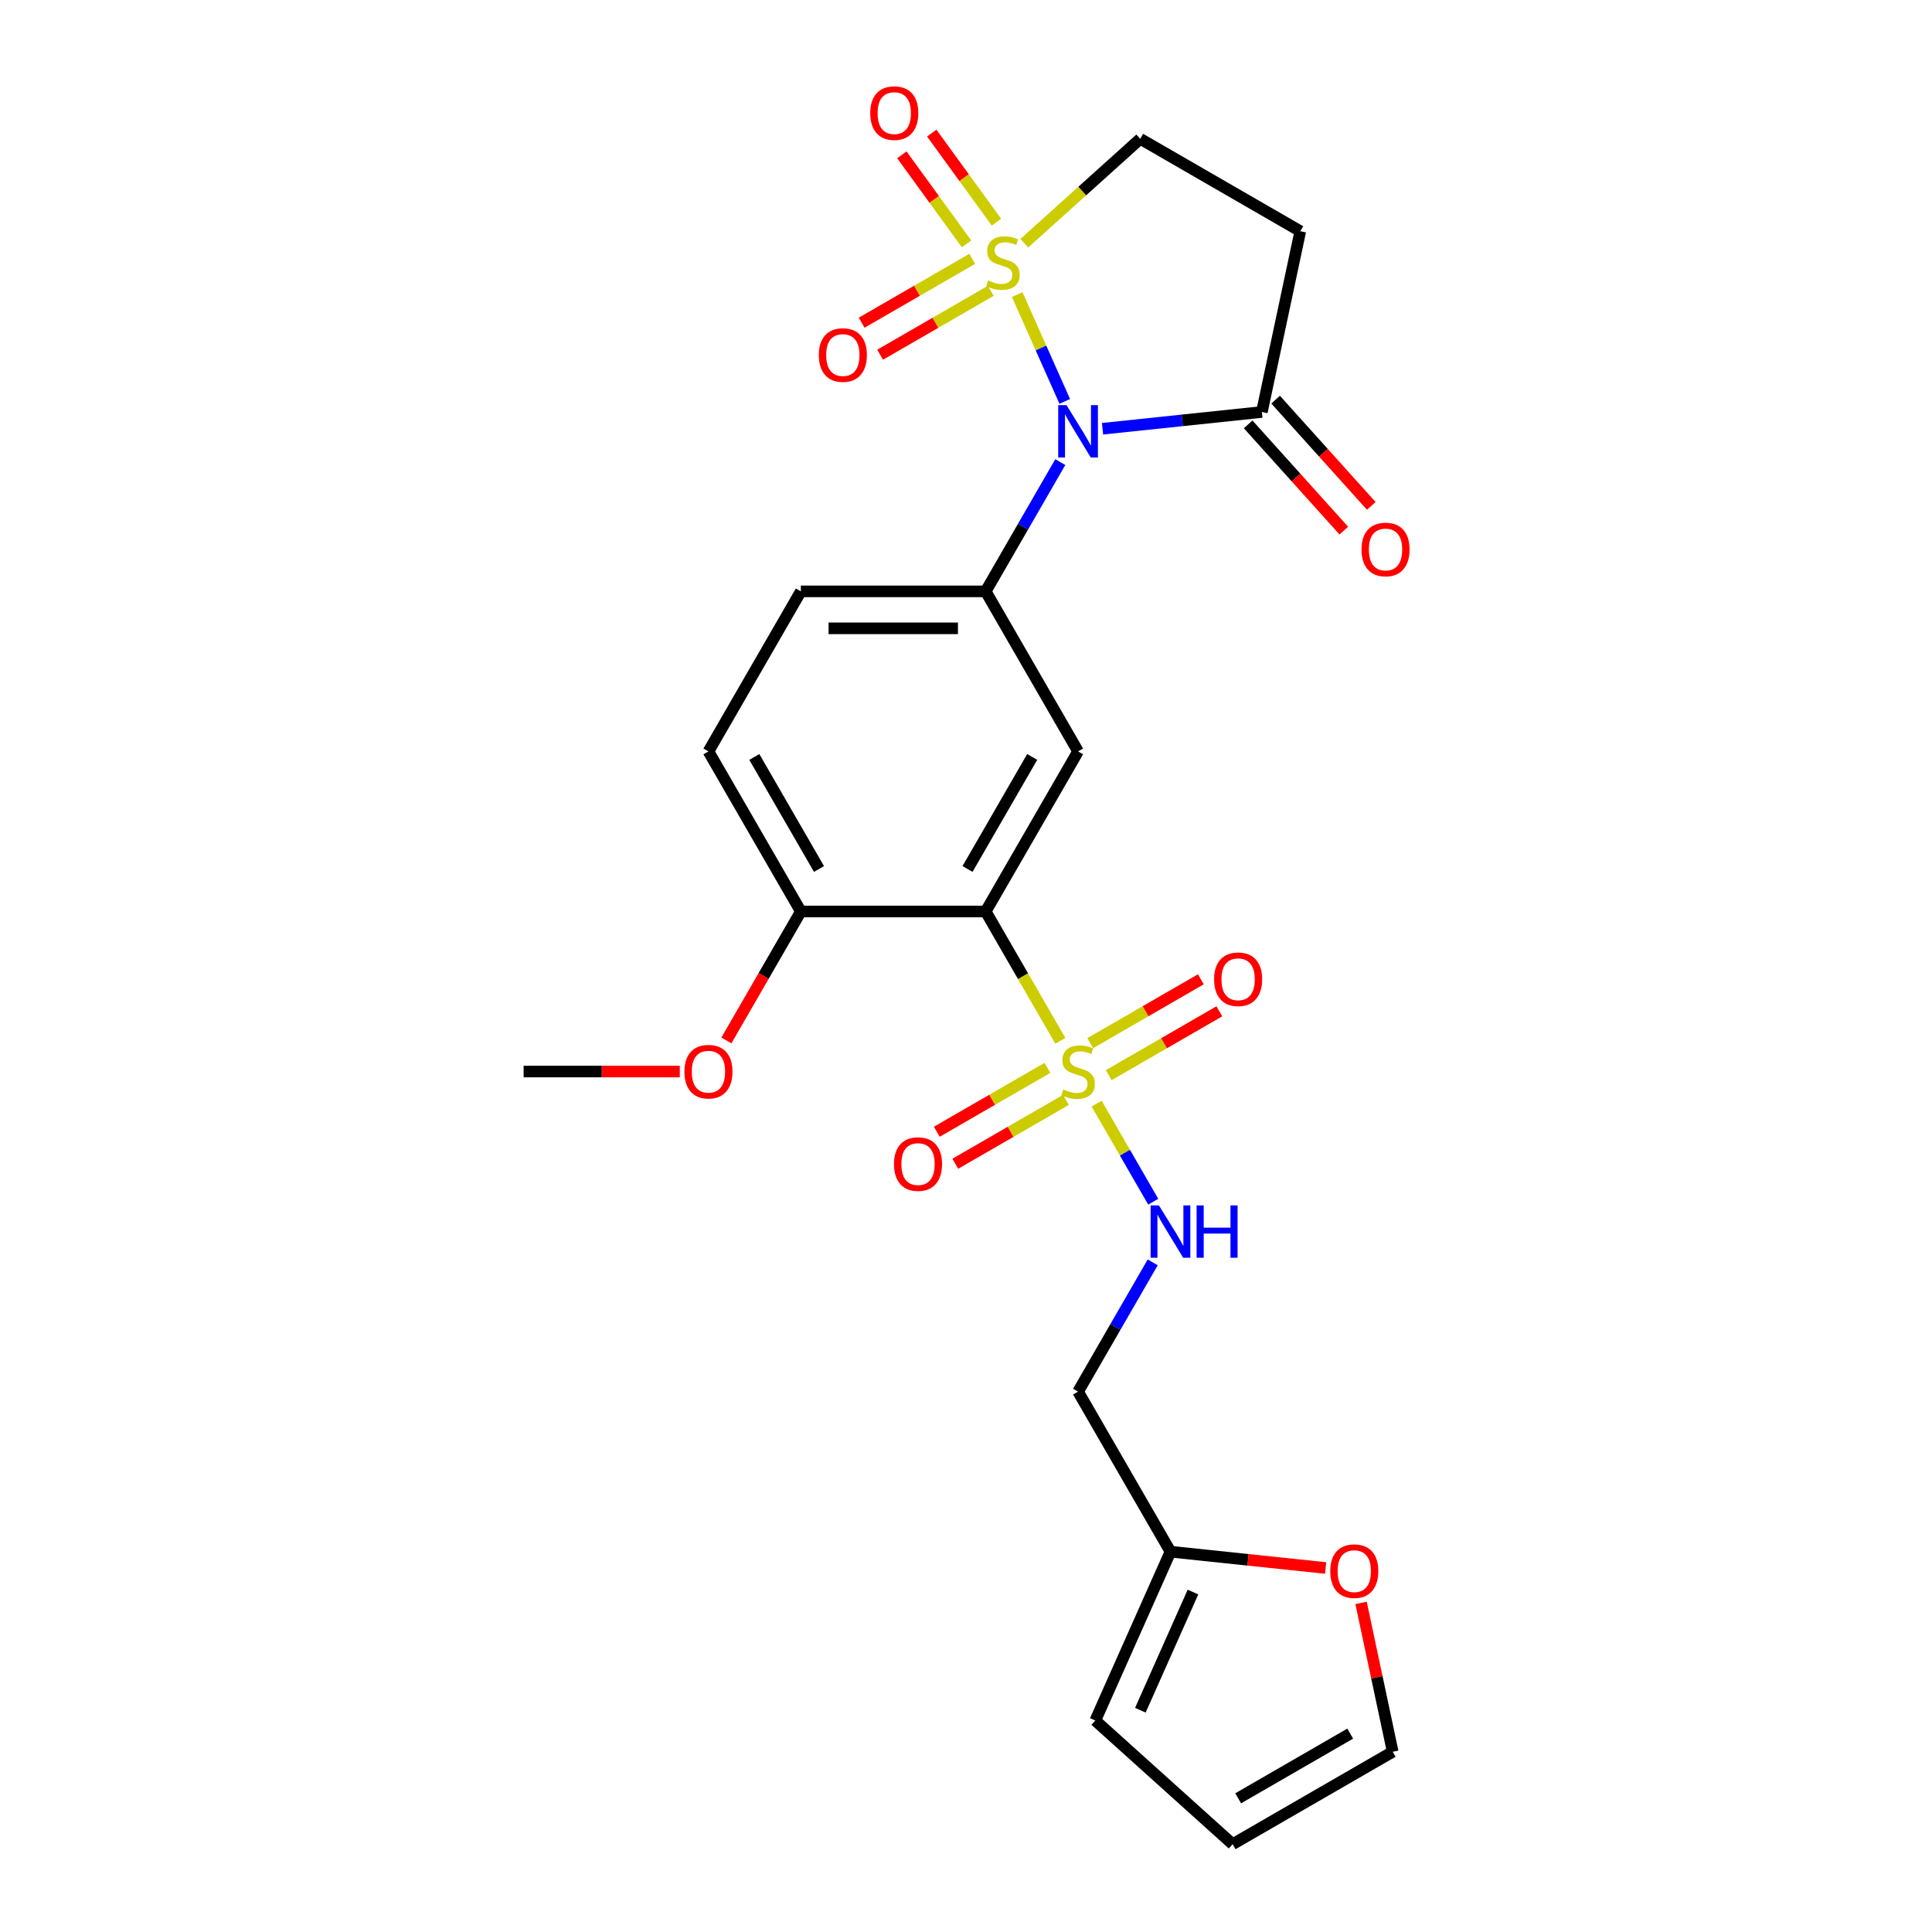 <?xml version='1.0' encoding='iso-8859-1'?>
<svg version='1.1' baseProfile='full'
              xmlns='http://www.w3.org/2000/svg'
                      xmlns:rdkit='http://www.rdkit.org/xml'
                      xmlns:xlink='http://www.w3.org/1999/xlink'
                  xml:space='preserve'
width='1000px' height='1000px' viewBox='0 0 1000 1000'>
<!-- END OF HEADER -->
<rect style='opacity:1.0;fill:#FFFFFF;stroke:none' width='1000' height='1000' x='0' y='0'> </rect>
<path class='bond-0' d='M 526.503,152.485 L 538.809,180.126' style='fill:none;fill-rule:evenodd;stroke:#CCCC00;stroke-width:6px;stroke-linecap:butt;stroke-linejoin:miter;stroke-opacity:1' />
<path class='bond-0' d='M 538.809,180.126 L 551.116,207.766' style='fill:none;fill-rule:evenodd;stroke:#0000FF;stroke-width:6px;stroke-linecap:butt;stroke-linejoin:miter;stroke-opacity:1' />
<path class='bond-8' d='M 530.178,125.886 L 560.184,98.868' style='fill:none;fill-rule:evenodd;stroke:#CCCC00;stroke-width:6px;stroke-linecap:butt;stroke-linejoin:miter;stroke-opacity:1' />
<path class='bond-8' d='M 560.184,98.868 L 590.189,71.852' style='fill:none;fill-rule:evenodd;stroke:#000000;stroke-width:6px;stroke-linecap:butt;stroke-linejoin:miter;stroke-opacity:1' />
<path class='bond-9' d='M 503.241,133.971 L 474.611,150.5' style='fill:none;fill-rule:evenodd;stroke:#CCCC00;stroke-width:6px;stroke-linecap:butt;stroke-linejoin:miter;stroke-opacity:1' />
<path class='bond-9' d='M 474.611,150.5 L 445.982,167.029' style='fill:none;fill-rule:evenodd;stroke:#FF0000;stroke-width:6px;stroke-linecap:butt;stroke-linejoin:miter;stroke-opacity:1' />
<path class='bond-9' d='M 512.807,150.539 L 484.177,167.068' style='fill:none;fill-rule:evenodd;stroke:#CCCC00;stroke-width:6px;stroke-linecap:butt;stroke-linejoin:miter;stroke-opacity:1' />
<path class='bond-9' d='M 484.177,167.068 L 455.548,183.598' style='fill:none;fill-rule:evenodd;stroke:#FF0000;stroke-width:6px;stroke-linecap:butt;stroke-linejoin:miter;stroke-opacity:1' />
<path class='bond-10' d='M 515.763,114.99 L 499.014,91.939' style='fill:none;fill-rule:evenodd;stroke:#CCCC00;stroke-width:6px;stroke-linecap:butt;stroke-linejoin:miter;stroke-opacity:1' />
<path class='bond-10' d='M 499.014,91.939 L 482.266,68.887' style='fill:none;fill-rule:evenodd;stroke:#FF0000;stroke-width:6px;stroke-linecap:butt;stroke-linejoin:miter;stroke-opacity:1' />
<path class='bond-10' d='M 500.285,126.236 L 483.537,103.184' style='fill:none;fill-rule:evenodd;stroke:#CCCC00;stroke-width:6px;stroke-linecap:butt;stroke-linejoin:miter;stroke-opacity:1' />
<path class='bond-10' d='M 483.537,103.184 L 466.789,80.132' style='fill:none;fill-rule:evenodd;stroke:#FF0000;stroke-width:6px;stroke-linecap:butt;stroke-linejoin:miter;stroke-opacity:1' />
<path class='bond-3' d='M 548.808,239.185 L 529.494,272.638' style='fill:none;fill-rule:evenodd;stroke:#0000FF;stroke-width:6px;stroke-linecap:butt;stroke-linejoin:miter;stroke-opacity:1' />
<path class='bond-3' d='M 529.494,272.638 L 510.179,306.091' style='fill:none;fill-rule:evenodd;stroke:#000000;stroke-width:6px;stroke-linecap:butt;stroke-linejoin:miter;stroke-opacity:1' />
<path class='bond-5' d='M 570.674,221.917 L 611.909,217.583' style='fill:none;fill-rule:evenodd;stroke:#0000FF;stroke-width:6px;stroke-linecap:butt;stroke-linejoin:miter;stroke-opacity:1' />
<path class='bond-5' d='M 611.909,217.583 L 653.143,213.249' style='fill:none;fill-rule:evenodd;stroke:#000000;stroke-width:6px;stroke-linecap:butt;stroke-linejoin:miter;stroke-opacity:1' />
<path class='bond-1' d='M 548.83,538.721 L 529.505,505.249' style='fill:none;fill-rule:evenodd;stroke:#CCCC00;stroke-width:6px;stroke-linecap:butt;stroke-linejoin:miter;stroke-opacity:1' />
<path class='bond-1' d='M 529.505,505.249 L 510.179,471.777' style='fill:none;fill-rule:evenodd;stroke:#000000;stroke-width:6px;stroke-linecap:butt;stroke-linejoin:miter;stroke-opacity:1' />
<path class='bond-6' d='M 567.608,571.245 L 582.261,596.626' style='fill:none;fill-rule:evenodd;stroke:#CCCC00;stroke-width:6px;stroke-linecap:butt;stroke-linejoin:miter;stroke-opacity:1' />
<path class='bond-6' d='M 582.261,596.626 L 596.914,622.006' style='fill:none;fill-rule:evenodd;stroke:#0000FF;stroke-width:6px;stroke-linecap:butt;stroke-linejoin:miter;stroke-opacity:1' />
<path class='bond-11' d='M 573.869,556.509 L 602.498,539.98' style='fill:none;fill-rule:evenodd;stroke:#CCCC00;stroke-width:6px;stroke-linecap:butt;stroke-linejoin:miter;stroke-opacity:1' />
<path class='bond-11' d='M 602.498,539.98 L 631.127,523.451' style='fill:none;fill-rule:evenodd;stroke:#FF0000;stroke-width:6px;stroke-linecap:butt;stroke-linejoin:miter;stroke-opacity:1' />
<path class='bond-11' d='M 564.303,539.94 L 592.932,523.411' style='fill:none;fill-rule:evenodd;stroke:#CCCC00;stroke-width:6px;stroke-linecap:butt;stroke-linejoin:miter;stroke-opacity:1' />
<path class='bond-11' d='M 592.932,523.411 L 621.561,506.882' style='fill:none;fill-rule:evenodd;stroke:#FF0000;stroke-width:6px;stroke-linecap:butt;stroke-linejoin:miter;stroke-opacity:1' />
<path class='bond-12' d='M 542.149,552.731 L 513.519,569.26' style='fill:none;fill-rule:evenodd;stroke:#CCCC00;stroke-width:6px;stroke-linecap:butt;stroke-linejoin:miter;stroke-opacity:1' />
<path class='bond-12' d='M 513.519,569.26 L 484.89,585.789' style='fill:none;fill-rule:evenodd;stroke:#FF0000;stroke-width:6px;stroke-linecap:butt;stroke-linejoin:miter;stroke-opacity:1' />
<path class='bond-12' d='M 551.714,569.3 L 523.085,585.829' style='fill:none;fill-rule:evenodd;stroke:#CCCC00;stroke-width:6px;stroke-linecap:butt;stroke-linejoin:miter;stroke-opacity:1' />
<path class='bond-12' d='M 523.085,585.829 L 494.456,602.358' style='fill:none;fill-rule:evenodd;stroke:#FF0000;stroke-width:6px;stroke-linecap:butt;stroke-linejoin:miter;stroke-opacity:1' />
<path class='bond-2' d='M 510.179,471.777 L 558.009,388.934' style='fill:none;fill-rule:evenodd;stroke:#000000;stroke-width:6px;stroke-linecap:butt;stroke-linejoin:miter;stroke-opacity:1' />
<path class='bond-2' d='M 500.785,449.785 L 534.266,391.795' style='fill:none;fill-rule:evenodd;stroke:#000000;stroke-width:6px;stroke-linecap:butt;stroke-linejoin:miter;stroke-opacity:1' />
<path class='bond-26' d='M 510.179,471.777 L 414.521,471.777' style='fill:none;fill-rule:evenodd;stroke:#000000;stroke-width:6px;stroke-linecap:butt;stroke-linejoin:miter;stroke-opacity:1' />
<path class='bond-4' d='M 510.179,306.091 L 558.009,388.934' style='fill:none;fill-rule:evenodd;stroke:#000000;stroke-width:6px;stroke-linecap:butt;stroke-linejoin:miter;stroke-opacity:1' />
<path class='bond-17' d='M 510.179,306.091 L 414.521,306.091' style='fill:none;fill-rule:evenodd;stroke:#000000;stroke-width:6px;stroke-linecap:butt;stroke-linejoin:miter;stroke-opacity:1' />
<path class='bond-17' d='M 495.831,325.223 L 428.869,325.223' style='fill:none;fill-rule:evenodd;stroke:#000000;stroke-width:6px;stroke-linecap:butt;stroke-linejoin:miter;stroke-opacity:1' />
<path class='bond-18' d='M 646.035,219.65 L 670.795,247.149' style='fill:none;fill-rule:evenodd;stroke:#000000;stroke-width:6px;stroke-linecap:butt;stroke-linejoin:miter;stroke-opacity:1' />
<path class='bond-18' d='M 670.795,247.149 L 695.556,274.649' style='fill:none;fill-rule:evenodd;stroke:#FF0000;stroke-width:6px;stroke-linecap:butt;stroke-linejoin:miter;stroke-opacity:1' />
<path class='bond-18' d='M 660.252,206.848 L 685.013,234.348' style='fill:none;fill-rule:evenodd;stroke:#000000;stroke-width:6px;stroke-linecap:butt;stroke-linejoin:miter;stroke-opacity:1' />
<path class='bond-18' d='M 685.013,234.348 L 709.773,261.847' style='fill:none;fill-rule:evenodd;stroke:#FF0000;stroke-width:6px;stroke-linecap:butt;stroke-linejoin:miter;stroke-opacity:1' />
<path class='bond-25' d='M 653.143,213.249 L 673.032,119.681' style='fill:none;fill-rule:evenodd;stroke:#000000;stroke-width:6px;stroke-linecap:butt;stroke-linejoin:miter;stroke-opacity:1' />
<path class='bond-16' d='M 596.637,653.4 L 577.323,686.853' style='fill:none;fill-rule:evenodd;stroke:#0000FF;stroke-width:6px;stroke-linecap:butt;stroke-linejoin:miter;stroke-opacity:1' />
<path class='bond-16' d='M 577.323,686.853 L 558.009,720.306' style='fill:none;fill-rule:evenodd;stroke:#000000;stroke-width:6px;stroke-linecap:butt;stroke-linejoin:miter;stroke-opacity:1' />
<path class='bond-7' d='M 673.032,119.681 L 590.189,71.852' style='fill:none;fill-rule:evenodd;stroke:#000000;stroke-width:6px;stroke-linecap:butt;stroke-linejoin:miter;stroke-opacity:1' />
<path class='bond-13' d='M 414.521,471.777 L 366.691,388.934' style='fill:none;fill-rule:evenodd;stroke:#000000;stroke-width:6px;stroke-linecap:butt;stroke-linejoin:miter;stroke-opacity:1' />
<path class='bond-13' d='M 423.915,449.785 L 390.434,391.795' style='fill:none;fill-rule:evenodd;stroke:#000000;stroke-width:6px;stroke-linecap:butt;stroke-linejoin:miter;stroke-opacity:1' />
<path class='bond-23' d='M 414.521,471.777 L 395.251,505.154' style='fill:none;fill-rule:evenodd;stroke:#000000;stroke-width:6px;stroke-linecap:butt;stroke-linejoin:miter;stroke-opacity:1' />
<path class='bond-23' d='M 395.251,505.154 L 375.981,538.53' style='fill:none;fill-rule:evenodd;stroke:#FF0000;stroke-width:6px;stroke-linecap:butt;stroke-linejoin:miter;stroke-opacity:1' />
<path class='bond-14' d='M 605.838,803.149 L 558.009,720.306' style='fill:none;fill-rule:evenodd;stroke:#000000;stroke-width:6px;stroke-linecap:butt;stroke-linejoin:miter;stroke-opacity:1' />
<path class='bond-15' d='M 605.838,803.149 L 645.992,807.369' style='fill:none;fill-rule:evenodd;stroke:#000000;stroke-width:6px;stroke-linecap:butt;stroke-linejoin:miter;stroke-opacity:1' />
<path class='bond-15' d='M 645.992,807.369 L 686.146,811.589' style='fill:none;fill-rule:evenodd;stroke:#FF0000;stroke-width:6px;stroke-linecap:butt;stroke-linejoin:miter;stroke-opacity:1' />
<path class='bond-19' d='M 605.838,803.149 L 566.93,890.537' style='fill:none;fill-rule:evenodd;stroke:#000000;stroke-width:6px;stroke-linecap:butt;stroke-linejoin:miter;stroke-opacity:1' />
<path class='bond-19' d='M 617.48,824.039 L 590.244,885.211' style='fill:none;fill-rule:evenodd;stroke:#000000;stroke-width:6px;stroke-linecap:butt;stroke-linejoin:miter;stroke-opacity:1' />
<path class='bond-20' d='M 704.482,829.658 L 712.672,868.187' style='fill:none;fill-rule:evenodd;stroke:#FF0000;stroke-width:6px;stroke-linecap:butt;stroke-linejoin:miter;stroke-opacity:1' />
<path class='bond-20' d='M 712.672,868.187 L 720.861,906.716' style='fill:none;fill-rule:evenodd;stroke:#000000;stroke-width:6px;stroke-linecap:butt;stroke-linejoin:miter;stroke-opacity:1' />
<path class='bond-22' d='M 414.521,306.091 L 366.691,388.934' style='fill:none;fill-rule:evenodd;stroke:#000000;stroke-width:6px;stroke-linecap:butt;stroke-linejoin:miter;stroke-opacity:1' />
<path class='bond-21' d='M 566.93,890.537 L 638.019,954.545' style='fill:none;fill-rule:evenodd;stroke:#000000;stroke-width:6px;stroke-linecap:butt;stroke-linejoin:miter;stroke-opacity:1' />
<path class='bond-27' d='M 720.861,906.716 L 638.019,954.545' style='fill:none;fill-rule:evenodd;stroke:#000000;stroke-width:6px;stroke-linecap:butt;stroke-linejoin:miter;stroke-opacity:1' />
<path class='bond-27' d='M 698.869,897.322 L 640.879,930.802' style='fill:none;fill-rule:evenodd;stroke:#000000;stroke-width:6px;stroke-linecap:butt;stroke-linejoin:miter;stroke-opacity:1' />
<path class='bond-24' d='M 351.864,554.62 L 311.448,554.62' style='fill:none;fill-rule:evenodd;stroke:#FF0000;stroke-width:6px;stroke-linecap:butt;stroke-linejoin:miter;stroke-opacity:1' />
<path class='bond-24' d='M 311.448,554.62 L 271.033,554.62' style='fill:none;fill-rule:evenodd;stroke:#000000;stroke-width:6px;stroke-linecap:butt;stroke-linejoin:miter;stroke-opacity:1' />
<path  class='atom-0' d='M 511.448 145.158
Q 511.754 145.272, 513.017 145.808
Q 514.28 146.344, 515.657 146.688
Q 517.073 146.994, 518.45 146.994
Q 521.014 146.994, 522.506 145.77
Q 523.999 144.507, 523.999 142.326
Q 523.999 140.834, 523.233 139.916
Q 522.506 138.997, 521.358 138.5
Q 520.21 138.002, 518.297 137.428
Q 515.887 136.701, 514.433 136.013
Q 513.017 135.324, 511.984 133.87
Q 510.989 132.416, 510.989 129.967
Q 510.989 126.562, 513.285 124.457
Q 515.619 122.353, 520.21 122.353
Q 523.348 122.353, 526.907 123.845
L 526.027 126.791
Q 522.774 125.452, 520.325 125.452
Q 517.685 125.452, 516.231 126.562
Q 514.777 127.633, 514.815 129.508
Q 514.815 130.962, 515.542 131.842
Q 516.308 132.722, 517.379 133.219
Q 518.489 133.717, 520.325 134.291
Q 522.774 135.056, 524.228 135.821
Q 525.682 136.587, 526.715 138.155
Q 527.787 139.686, 527.787 142.326
Q 527.787 146.076, 525.261 148.104
Q 522.774 150.094, 518.603 150.094
Q 516.193 150.094, 514.356 149.558
Q 512.558 149.061, 510.415 148.18
L 511.448 145.158
' fill='#CCCC00'/>
<path  class='atom-1' d='M 552.021 209.703
L 560.898 224.052
Q 561.778 225.468, 563.193 228.031
Q 564.609 230.595, 564.686 230.748
L 564.686 209.703
L 568.283 209.703
L 568.283 236.794
L 564.571 236.794
L 555.043 221.106
Q 553.934 219.269, 552.748 217.164
Q 551.6 215.06, 551.255 214.409
L 551.255 236.794
L 547.735 236.794
L 547.735 209.703
L 552.021 209.703
' fill='#0000FF'/>
<path  class='atom-2' d='M 550.356 563.918
Q 550.662 564.033, 551.925 564.568
Q 553.188 565.104, 554.565 565.448
Q 555.981 565.755, 557.358 565.755
Q 559.922 565.755, 561.414 564.53
Q 562.906 563.267, 562.906 561.086
Q 562.906 559.594, 562.141 558.676
Q 561.414 557.758, 560.266 557.26
Q 559.118 556.763, 557.205 556.189
Q 554.795 555.462, 553.341 554.773
Q 551.925 554.084, 550.892 552.63
Q 549.897 551.176, 549.897 548.727
Q 549.897 545.322, 552.193 543.217
Q 554.527 541.113, 559.118 541.113
Q 562.256 541.113, 565.815 542.605
L 564.934 545.551
Q 561.682 544.212, 559.233 544.212
Q 556.593 544.212, 555.139 545.322
Q 553.685 546.393, 553.723 548.268
Q 553.723 549.722, 554.45 550.602
Q 555.216 551.482, 556.287 551.98
Q 557.397 552.477, 559.233 553.051
Q 561.682 553.816, 563.136 554.582
Q 564.59 555.347, 565.623 556.916
Q 566.695 558.446, 566.695 561.086
Q 566.695 564.836, 564.169 566.864
Q 561.682 568.854, 557.511 568.854
Q 555.101 568.854, 553.264 568.318
Q 551.466 567.821, 549.323 566.941
L 550.356 563.918
' fill='#CCCC00'/>
<path  class='atom-7' d='M 599.85 623.918
L 608.727 638.266
Q 609.607 639.682, 611.023 642.246
Q 612.439 644.809, 612.515 644.962
L 612.515 623.918
L 616.112 623.918
L 616.112 651.008
L 612.4 651.008
L 602.873 635.32
Q 601.763 633.483, 600.577 631.379
Q 599.429 629.274, 599.085 628.624
L 599.085 651.008
L 595.564 651.008
L 595.564 623.918
L 599.85 623.918
' fill='#0000FF'/>
<path  class='atom-7' d='M 619.364 623.918
L 623.038 623.918
L 623.038 635.435
L 636.889 635.435
L 636.889 623.918
L 640.562 623.918
L 640.562 651.008
L 636.889 651.008
L 636.889 638.496
L 623.038 638.496
L 623.038 651.008
L 619.364 651.008
L 619.364 623.918
' fill='#0000FF'/>
<path  class='atom-10' d='M 423.822 183.766
Q 423.822 177.261, 427.036 173.626
Q 430.251 169.991, 436.258 169.991
Q 442.265 169.991, 445.479 173.626
Q 448.694 177.261, 448.694 183.766
Q 448.694 190.347, 445.441 194.097
Q 442.189 197.808, 436.258 197.808
Q 430.289 197.808, 427.036 194.097
Q 423.822 190.385, 423.822 183.766
M 436.258 194.747
Q 440.39 194.747, 442.61 191.992
Q 444.867 189.199, 444.867 183.766
Q 444.867 178.447, 442.61 175.768
Q 440.39 173.052, 436.258 173.052
Q 432.125 173.052, 429.868 175.73
Q 427.649 178.409, 427.649 183.766
Q 427.649 189.237, 429.868 191.992
Q 432.125 194.747, 436.258 194.747
' fill='#FF0000'/>
<path  class='atom-11' d='M 450.438 58.547
Q 450.438 52.042, 453.653 48.407
Q 456.867 44.772, 462.874 44.772
Q 468.881 44.772, 472.096 48.407
Q 475.31 52.042, 475.31 58.547
Q 475.31 65.128, 472.057 68.878
Q 468.805 72.589, 462.874 72.589
Q 456.905 72.589, 453.653 68.878
Q 450.438 65.166, 450.438 58.547
M 462.874 69.528
Q 467.007 69.528, 469.226 66.773
Q 471.483 63.98, 471.483 58.547
Q 471.483 53.228, 469.226 50.55
Q 467.007 47.833, 462.874 47.833
Q 458.742 47.833, 456.484 50.511
Q 454.265 53.19, 454.265 58.547
Q 454.265 64.018, 456.484 66.773
Q 458.742 69.528, 462.874 69.528
' fill='#FF0000'/>
<path  class='atom-12' d='M 628.416 506.867
Q 628.416 500.362, 631.63 496.727
Q 634.844 493.092, 640.852 493.092
Q 646.859 493.092, 650.073 496.727
Q 653.287 500.362, 653.287 506.867
Q 653.287 513.448, 650.035 517.198
Q 646.783 520.91, 640.852 520.91
Q 634.883 520.91, 631.63 517.198
Q 628.416 513.487, 628.416 506.867
M 640.852 517.849
Q 644.984 517.849, 647.203 515.094
Q 649.461 512.3, 649.461 506.867
Q 649.461 501.548, 647.203 498.87
Q 644.984 496.153, 640.852 496.153
Q 636.719 496.153, 634.462 498.832
Q 632.242 501.51, 632.242 506.867
Q 632.242 512.339, 634.462 515.094
Q 636.719 517.849, 640.852 517.849
' fill='#FF0000'/>
<path  class='atom-13' d='M 462.73 602.526
Q 462.73 596.021, 465.944 592.386
Q 469.158 588.751, 475.166 588.751
Q 481.173 588.751, 484.387 592.386
Q 487.601 596.021, 487.601 602.526
Q 487.601 609.107, 484.349 612.857
Q 481.097 616.569, 475.166 616.569
Q 469.197 616.569, 465.944 612.857
Q 462.73 609.145, 462.73 602.526
M 475.166 613.507
Q 479.298 613.507, 481.518 610.752
Q 483.775 607.959, 483.775 602.526
Q 483.775 597.207, 481.518 594.529
Q 479.298 591.812, 475.166 591.812
Q 471.033 591.812, 468.776 594.49
Q 466.557 597.169, 466.557 602.526
Q 466.557 607.997, 468.776 610.752
Q 471.033 613.507, 475.166 613.507
' fill='#FF0000'/>
<path  class='atom-16' d='M 688.537 813.224
Q 688.537 806.719, 691.751 803.084
Q 694.966 799.449, 700.973 799.449
Q 706.98 799.449, 710.194 803.084
Q 713.409 806.719, 713.409 813.224
Q 713.409 819.806, 710.156 823.555
Q 706.904 827.267, 700.973 827.267
Q 695.004 827.267, 691.751 823.555
Q 688.537 819.844, 688.537 813.224
M 700.973 824.206
Q 705.105 824.206, 707.325 821.451
Q 709.582 818.658, 709.582 813.224
Q 709.582 807.906, 707.325 805.227
Q 705.105 802.51, 700.973 802.51
Q 696.84 802.51, 694.583 805.189
Q 692.364 807.867, 692.364 813.224
Q 692.364 818.696, 694.583 821.451
Q 696.84 824.206, 700.973 824.206
' fill='#FF0000'/>
<path  class='atom-19' d='M 704.716 284.414
Q 704.716 277.909, 707.93 274.274
Q 711.144 270.639, 717.152 270.639
Q 723.159 270.639, 726.373 274.274
Q 729.587 277.909, 729.587 284.414
Q 729.587 290.995, 726.335 294.745
Q 723.083 298.457, 717.152 298.457
Q 711.183 298.457, 707.93 294.745
Q 704.716 291.034, 704.716 284.414
M 717.152 295.396
Q 721.284 295.396, 723.503 292.641
Q 725.761 289.847, 725.761 284.414
Q 725.761 279.095, 723.503 276.417
Q 721.284 273.7, 717.152 273.7
Q 713.019 273.7, 710.762 276.379
Q 708.542 279.057, 708.542 284.414
Q 708.542 289.886, 710.762 292.641
Q 713.019 295.396, 717.152 295.396
' fill='#FF0000'/>
<path  class='atom-24' d='M 354.256 554.696
Q 354.256 548.192, 357.47 544.557
Q 360.684 540.922, 366.691 540.922
Q 372.699 540.922, 375.913 544.557
Q 379.127 548.192, 379.127 554.696
Q 379.127 561.278, 375.875 565.028
Q 372.622 568.739, 366.691 568.739
Q 360.722 568.739, 357.47 565.028
Q 354.256 561.316, 354.256 554.696
M 366.691 565.678
Q 370.824 565.678, 373.043 562.923
Q 375.301 560.13, 375.301 554.696
Q 375.301 549.378, 373.043 546.699
Q 370.824 543.983, 366.691 543.983
Q 362.559 543.983, 360.301 546.661
Q 358.082 549.34, 358.082 554.696
Q 358.082 560.168, 360.301 562.923
Q 362.559 565.678, 366.691 565.678
' fill='#FF0000'/>
</svg>
